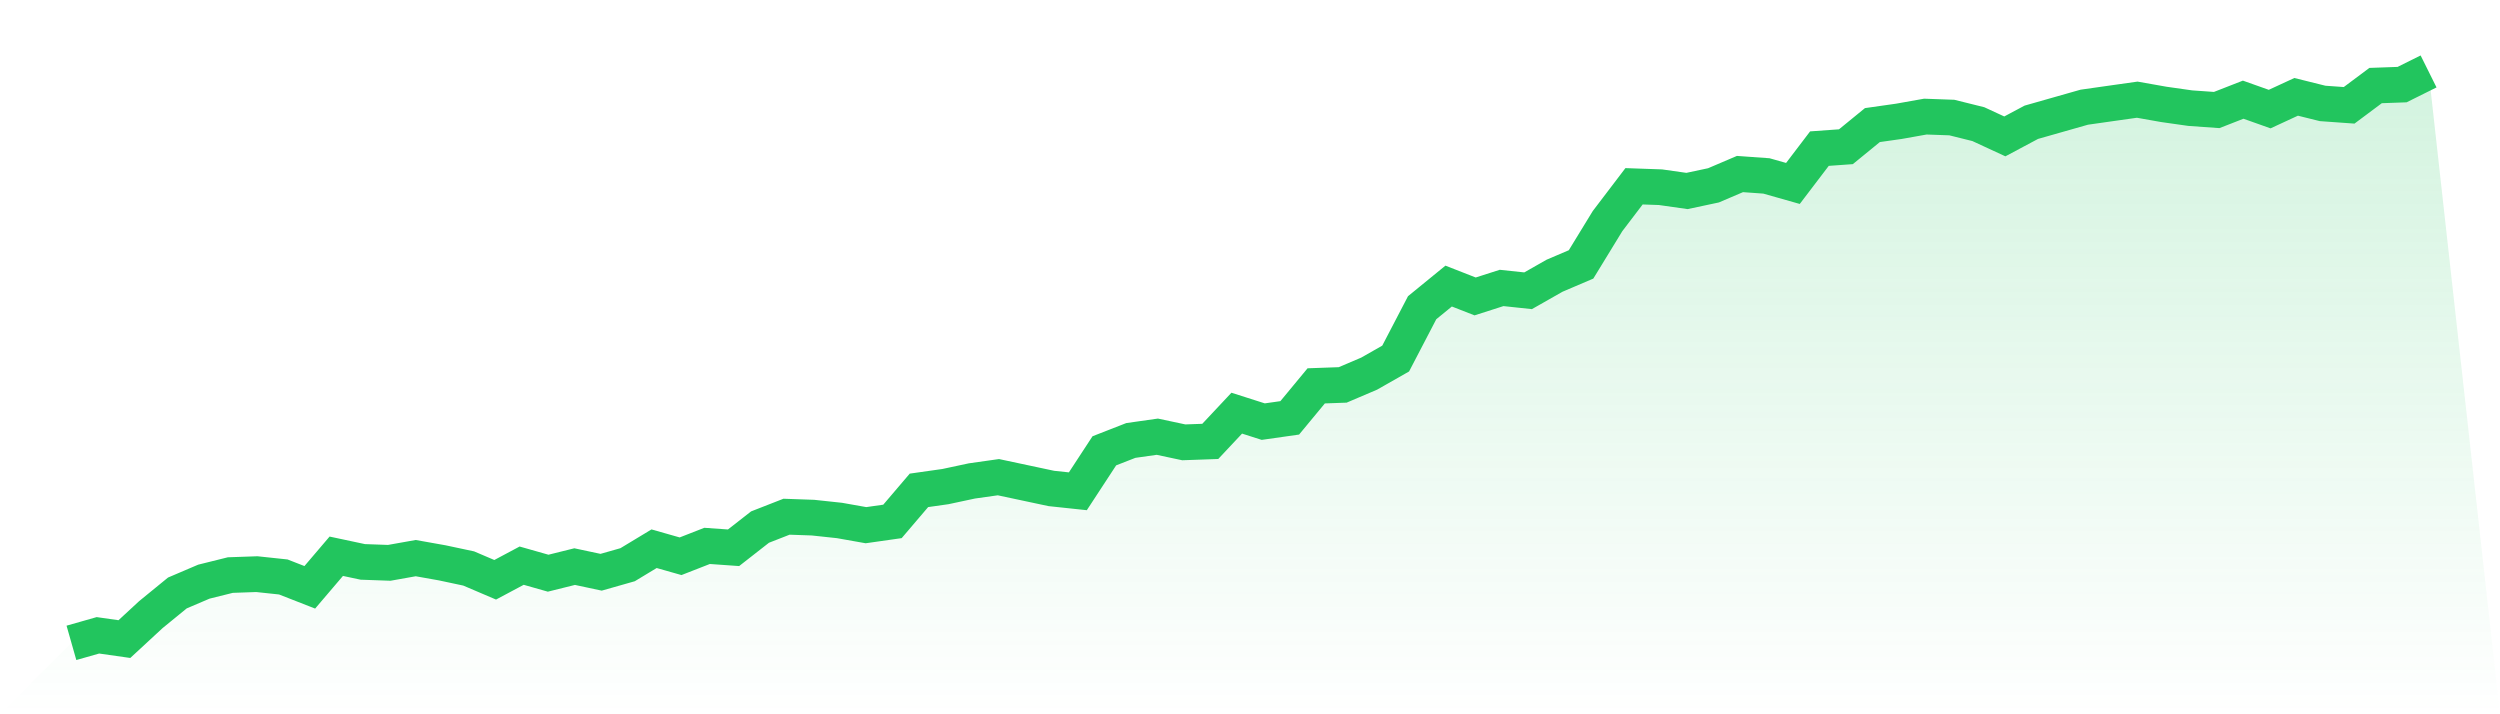 <svg viewBox="0 0 140 40" xmlns="http://www.w3.org/2000/svg">
<defs>
<linearGradient id="gradient" x1="0" x2="0" y1="0" y2="1">
<stop offset="0%" stop-color="#22c55e" stop-opacity="0.2"/>
<stop offset="100%" stop-color="#22c55e" stop-opacity="0"/>
</linearGradient>
</defs>
<path d="M4,36 L4,36 L5.483,35.578 L6.966,35.789 L8.449,34.418 L9.933,33.206 L11.416,32.573 L12.899,32.204 L14.382,32.152 L15.865,32.31 L17.348,32.89 L18.831,31.15 L20.315,31.466 L21.798,31.519 L23.281,31.255 L24.764,31.519 L26.247,31.835 L27.73,32.468 L29.213,31.677 L30.697,32.099 L32.18,31.73 L33.663,32.046 L35.146,31.624 L36.629,30.728 L38.112,31.15 L39.596,30.57 L41.079,30.675 L42.562,29.516 L44.045,28.936 L45.528,28.988 L47.011,29.147 L48.494,29.41 L49.978,29.199 L51.461,27.46 L52.944,27.249 L54.427,26.932 L55.91,26.722 L57.393,27.038 L58.876,27.354 L60.36,27.512 L61.843,25.245 L63.326,24.666 L64.809,24.455 L66.292,24.771 L67.775,24.718 L69.258,23.137 L70.742,23.611 L72.225,23.4 L73.708,21.608 L75.191,21.555 L76.674,20.923 L78.157,20.079 L79.64,17.232 L81.124,16.02 L82.607,16.6 L84.09,16.125 L85.573,16.283 L87.056,15.44 L88.539,14.807 L90.022,12.382 L91.506,10.432 L92.989,10.484 L94.472,10.695 L95.955,10.379 L97.438,9.746 L98.921,9.852 L100.404,10.273 L101.888,8.323 L103.371,8.217 L104.854,7.005 L106.337,6.794 L107.82,6.53 L109.303,6.583 L110.787,6.952 L112.27,7.638 L113.753,6.847 L115.236,6.425 L116.719,6.003 L118.202,5.792 L119.685,5.582 L121.169,5.845 L122.652,6.056 L124.135,6.161 L125.618,5.582 L127.101,6.109 L128.584,5.423 L130.067,5.792 L131.551,5.898 L133.034,4.791 L134.517,4.738 L136,4 L140,40 L0,40 z" fill="url(#gradient)"/>
<path d="M4,36 L4,36 L5.483,35.578 L6.966,35.789 L8.449,34.418 L9.933,33.206 L11.416,32.573 L12.899,32.204 L14.382,32.152 L15.865,32.31 L17.348,32.89 L18.831,31.15 L20.315,31.466 L21.798,31.519 L23.281,31.255 L24.764,31.519 L26.247,31.835 L27.73,32.468 L29.213,31.677 L30.697,32.099 L32.18,31.73 L33.663,32.046 L35.146,31.624 L36.629,30.728 L38.112,31.15 L39.596,30.57 L41.079,30.675 L42.562,29.516 L44.045,28.936 L45.528,28.988 L47.011,29.147 L48.494,29.41 L49.978,29.199 L51.461,27.46 L52.944,27.249 L54.427,26.932 L55.91,26.722 L57.393,27.038 L58.876,27.354 L60.36,27.512 L61.843,25.245 L63.326,24.666 L64.809,24.455 L66.292,24.771 L67.775,24.718 L69.258,23.137 L70.742,23.611 L72.225,23.4 L73.708,21.608 L75.191,21.555 L76.674,20.923 L78.157,20.079 L79.64,17.232 L81.124,16.02 L82.607,16.6 L84.09,16.125 L85.573,16.283 L87.056,15.44 L88.539,14.807 L90.022,12.382 L91.506,10.432 L92.989,10.484 L94.472,10.695 L95.955,10.379 L97.438,9.746 L98.921,9.852 L100.404,10.273 L101.888,8.323 L103.371,8.217 L104.854,7.005 L106.337,6.794 L107.82,6.53 L109.303,6.583 L110.787,6.952 L112.27,7.638 L113.753,6.847 L115.236,6.425 L116.719,6.003 L118.202,5.792 L119.685,5.582 L121.169,5.845 L122.652,6.056 L124.135,6.161 L125.618,5.582 L127.101,6.109 L128.584,5.423 L130.067,5.792 L131.551,5.898 L133.034,4.791 L134.517,4.738 L136,4" fill="none" stroke="#22c55e" stroke-width="2"/>
</svg>
